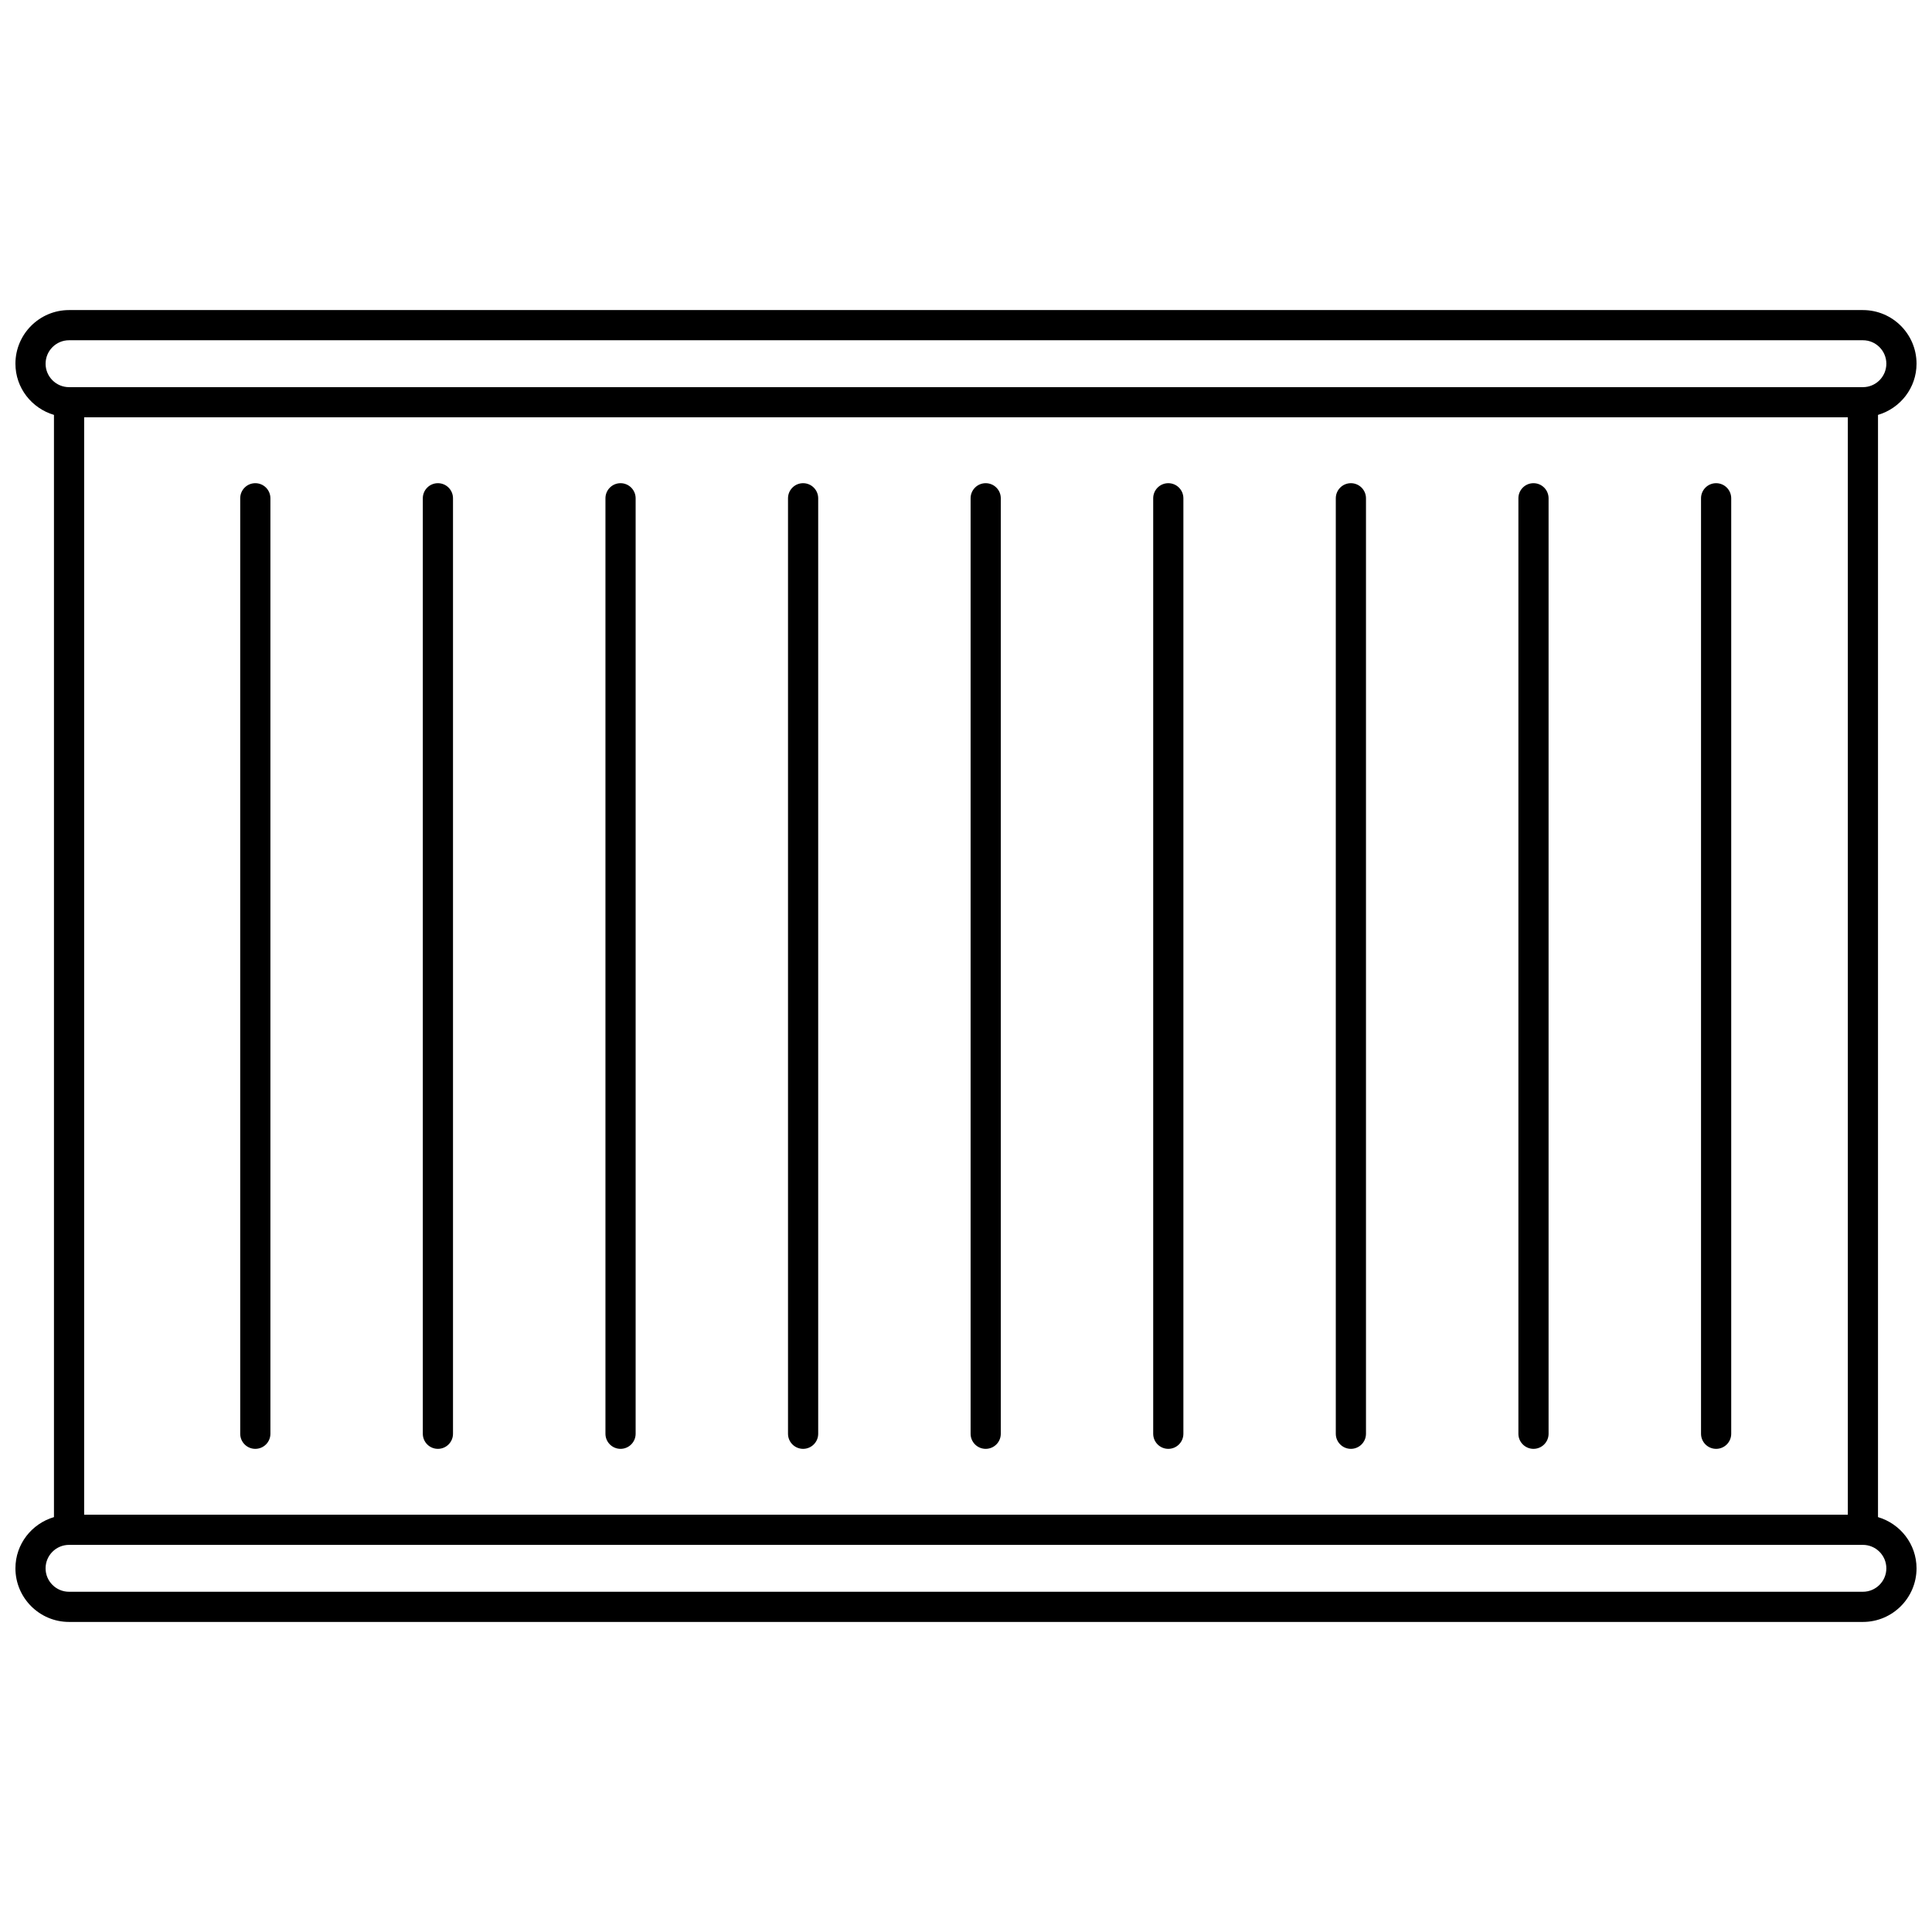 <?xml version="1.0" encoding="UTF-8"?>
<!-- Uploaded to: SVG Repo, www.svgrepo.com, Generator: SVG Repo Mixer Tools -->
<svg width="800px" height="800px" version="1.1" viewBox="144 144 512 512" xmlns="http://www.w3.org/2000/svg">
 <defs>
  <clipPath id="a">
   <path d="m148.09 226h503.81v348h-503.81z"/>
  </clipPath>
 </defs>
 <g clip-path="url(#a)">
  <path d="m641.69 546.05v-292.1c5.883-1.738 10.211-7.129 10.211-13.566 0-7.836-6.371-14.211-14.211-14.211h-475.39c-7.836 0-14.211 6.375-14.211 14.211 0 6.438 4.332 11.828 10.211 13.566v292.1c-5.879 1.738-10.211 7.129-10.211 13.57 0 7.832 6.375 14.211 14.211 14.211h475.39c7.836 0 14.211-6.375 14.211-14.211-0.004-6.441-4.332-11.832-10.215-13.57zm-475.39-0.645v-290.81h467.39v290.81zm-10.215-305.02c0-3.426 2.789-6.215 6.215-6.215h475.39c3.426 0 6.211 2.789 6.211 6.215 0 3.426-2.785 6.215-6.215 6.215h-475.39c-3.426 0-6.215-2.789-6.215-6.215zm481.6 325.45h-475.39c-3.426 0-6.215-2.785-6.215-6.211 0-3.426 2.785-6.215 6.215-6.215h475.39c3.422 0 6.215 2.785 6.215 6.215 0 3.426-2.789 6.211-6.219 6.211z"/>
 </g>
 <path d="m211.66 272.05c-2.211 0-4 1.793-4 4v247.91c0 2.207 1.789 4 4 4s4-1.793 4-4v-247.91c0-2.207-1.789-4-4-4z"/>
 <path d="m260.05 272.05c-2.211 0-4 1.793-4 4v247.91c0 2.207 1.789 4 4 4 2.211 0 4-1.793 4-4v-247.91c0-2.207-1.789-4-4-4z"/>
 <path d="m308.45 272.05c-2.211 0-4 1.793-4 4v247.91c0 2.207 1.789 4 4 4 2.211 0 4-1.793 4-4v-247.91c0-2.207-1.793-4-4-4z"/>
 <path d="m356.83 272.05c-2.211 0-4 1.793-4 4v247.91c0 2.207 1.789 4 4 4 2.211 0 4-1.793 4-4v-247.91c-0.004-2.207-1.789-4-4-4z"/>
 <path d="m405.22 272.05c-2.211 0-4 1.793-4 4v247.91c0 2.207 1.789 4 4 4 2.211 0 4-1.793 4-4v-247.91c0-2.207-1.789-4-4-4z"/>
 <path d="m453.61 272.05c-2.211 0-4 1.793-4 4v247.91c0 2.207 1.789 4 4 4s4-1.793 4-4v-247.91c0-2.207-1.789-4-4-4z"/>
 <path d="m502 272.05c-2.211 0-4 1.793-4 4v247.91c0 2.207 1.789 4 4 4 2.211 0 4-1.793 4-4v-247.91c0-2.207-1.793-4-4-4z"/>
 <path d="m550.39 272.05c-2.211 0-4 1.793-4 4v247.91c0 2.207 1.789 4 4 4 2.211 0 4-1.793 4-4v-247.91c-0.004-2.207-1.789-4-4-4z"/>
 <path d="m598.79 272.05c-2.211 0-4 1.793-4 4v247.91c0 2.207 1.789 4 4 4 2.211 0 4-1.793 4-4v-247.91c-0.004-2.207-1.789-4-4-4z"/>
</svg>